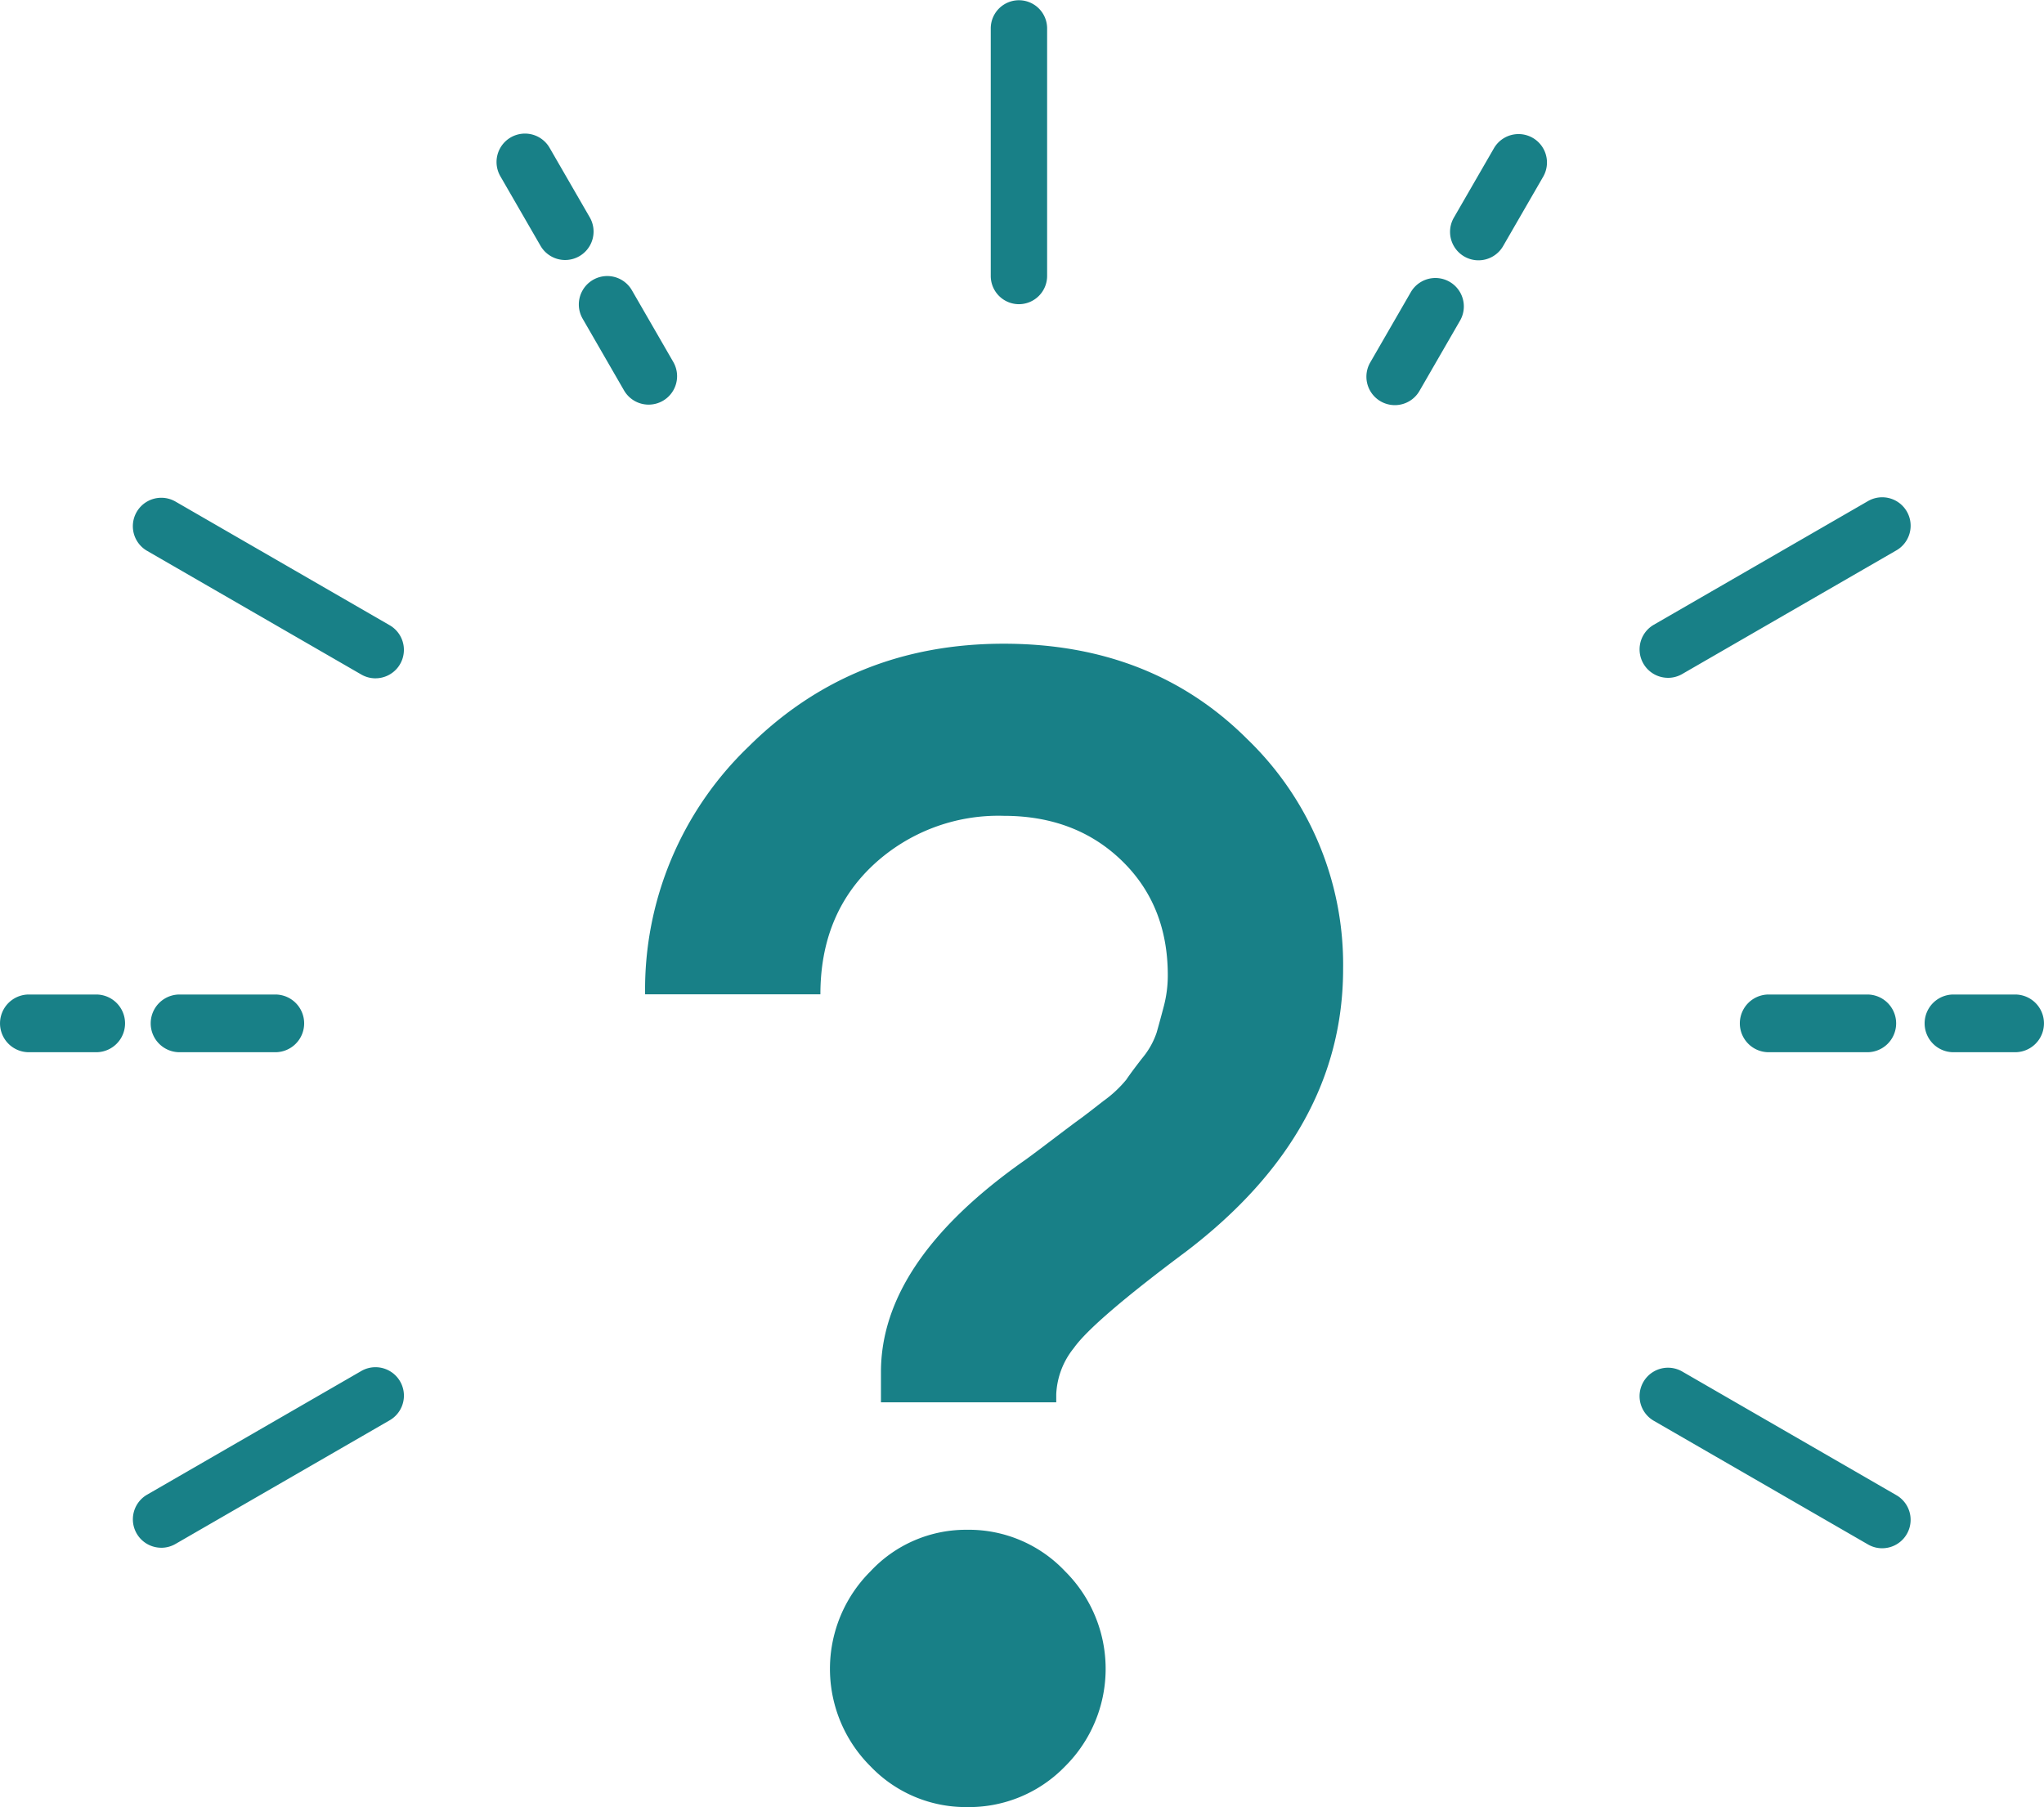 <svg xmlns="http://www.w3.org/2000/svg" width="282.172" height="249.451" viewBox="0 0 282.172 249.451">
  <g id="Group_3273" data-name="Group 3273" transform="translate(-90 -4064.769)">
    <path id="Path_7816" data-name="Path 7816" d="M35.875,27.458v-4.18Q35.875,8.1,55.453-5.76q.66-.44,3.85-2.86t3.96-2.97q.77-.55,3.3-2.53a16.406,16.406,0,0,0,3.19-2.97q.66-.99,2.2-2.97a10.927,10.927,0,0,0,1.98-3.52q.44-1.54.99-3.63a16.785,16.785,0,0,0,.55-4.29q0-9.679-6.38-15.839T52.814-53.5a25.333,25.333,0,0,0-18.039,6.819q-7.26,6.819-7.26,17.819H3.317a46.441,46.441,0,0,1,14.3-34.207q14.3-14.189,35.2-14.189,20.459,0,33.658,13.2a43.2,43.2,0,0,1,13.2,31.678q0,22.438-21.559,38.937Q65.133,16.239,62.493,19.978a10.867,10.867,0,0,0-2.42,6.38v1.1ZM47.754,83.333a18.185,18.185,0,0,1-13.309-5.61,18.986,18.986,0,0,1,0-26.948,18.015,18.015,0,0,1,13.309-5.72,18.261,18.261,0,0,1,13.529,5.72,18.986,18.986,0,0,1,0,26.948A18.438,18.438,0,0,1,47.754,83.333Z" transform="translate(175.74 4230.886)" fill="#188087"/>
    <path id="Path_7803" data-name="Path 7803" d="M742.031,41.995a3.9,3.9,0,0,1-3.891-3.924V3.927a3.891,3.891,0,1,1,7.782,0V38.07a3.9,3.9,0,0,1-3.891,3.924" transform="translate(-511.368 4064.766)" fill="#188087"/>
    <path id="Path_7804" data-name="Path 7804" d="M379.4,116.957a3.923,3.923,0,0,1-3.4-1.963l-5.545-9.6a3.924,3.924,0,1,1,6.8-3.924l5.545,9.6a3.926,3.926,0,0,1-3.395,5.887" transform="translate(-211.383 3983.703)" fill="#188087"/>
    <path id="Path_7805" data-name="Path 7805" d="M440.868,223.421a3.924,3.924,0,0,1-3.4-1.963l-5.713-9.9a3.924,3.924,0,1,1,6.8-3.925l5.714,9.9a3.926,3.926,0,0,1-3.395,5.887" transform="translate(-261.322 3897.204)" fill="#188087"/>
    <path id="Path_7806" data-name="Path 7806" d="M132.468,395.751a3.906,3.906,0,0,1-1.958-.527l-29.569-17.071a3.924,3.924,0,0,1,3.924-6.8l29.569,17.072a3.925,3.925,0,0,1-1.966,7.324" transform="translate(9.362 3762.654)" fill="#188087"/>
    <path id="Path_7807" data-name="Path 7807" d="M13.343,748.857H3.924a3.984,3.984,0,0,1,0-7.967h9.419a3.984,3.984,0,0,1,0,7.967" transform="translate(90 3461.162)" fill="#188087"/>
    <path id="Path_7808" data-name="Path 7808" d="M129.523,748.857H116.179a3.984,3.984,0,0,1,0-7.967h13.343a3.984,3.984,0,0,1,0,7.967" transform="translate(-1.454 3461.162)" fill="#188087"/>
    <path id="Path_7809" data-name="Path 7809" d="M102.91,1043.482a3.925,3.925,0,0,1-1.966-7.324l29.569-17.072a3.925,3.925,0,1,1,3.924,6.8l-29.569,17.071a3.9,3.9,0,0,1-1.958.527" transform="translate(9.361 3234.939)" fill="#188087"/>
    <path id="Path_7810" data-name="Path 7810" d="M1255.028,1043.861a3.905,3.905,0,0,1-1.958-.527l-29.569-17.071a3.925,3.925,0,1,1,3.924-6.8l29.568,17.072a3.925,3.925,0,0,1-1.966,7.324" transform="translate(-905.196 3234.632)" fill="#188087"/>
    <path id="Path_7811" data-name="Path 7811" d="M1446.449,748.857h-8.634a3.984,3.984,0,0,1,0-7.967h8.634a3.984,3.984,0,0,1,0,7.967" transform="translate(-1078.202 3461.162)" fill="#188087"/>
    <path id="Path_7812" data-name="Path 7812" d="M1313.881,748.857h-13.736a3.984,3.984,0,0,1,0-7.967h13.736a3.984,3.984,0,0,1,0,7.967" transform="translate(-966.041 3461.162)" fill="#188087"/>
    <path id="Path_7813" data-name="Path 7813" d="M1225.467,395.372a3.925,3.925,0,0,1-1.966-7.324l29.569-17.072a3.925,3.925,0,1,1,3.925,6.8l-29.569,17.071a3.9,3.9,0,0,1-1.959.527" transform="translate(-905.197 3762.964)" fill="#188087"/>
    <path id="Path_7814" data-name="Path 7814" d="M1084.256,117.306a3.926,3.926,0,0,1-3.395-5.888l5.528-9.574a3.925,3.925,0,0,1,6.8,3.925l-5.529,9.574a3.923,3.923,0,0,1-3.4,1.963" transform="translate(-790.157 3983.396)" fill="#188087"/>
    <path id="Path_7815" data-name="Path 7815" d="M1021.957,224.654a3.926,3.926,0,0,1-3.4-5.887l5.6-9.7a3.924,3.924,0,0,1,6.8,3.924l-5.6,9.7a3.923,3.923,0,0,1-3.4,1.963" transform="translate(-739.401 3896.041)" fill="#188087"/>
  </g>
</svg>
